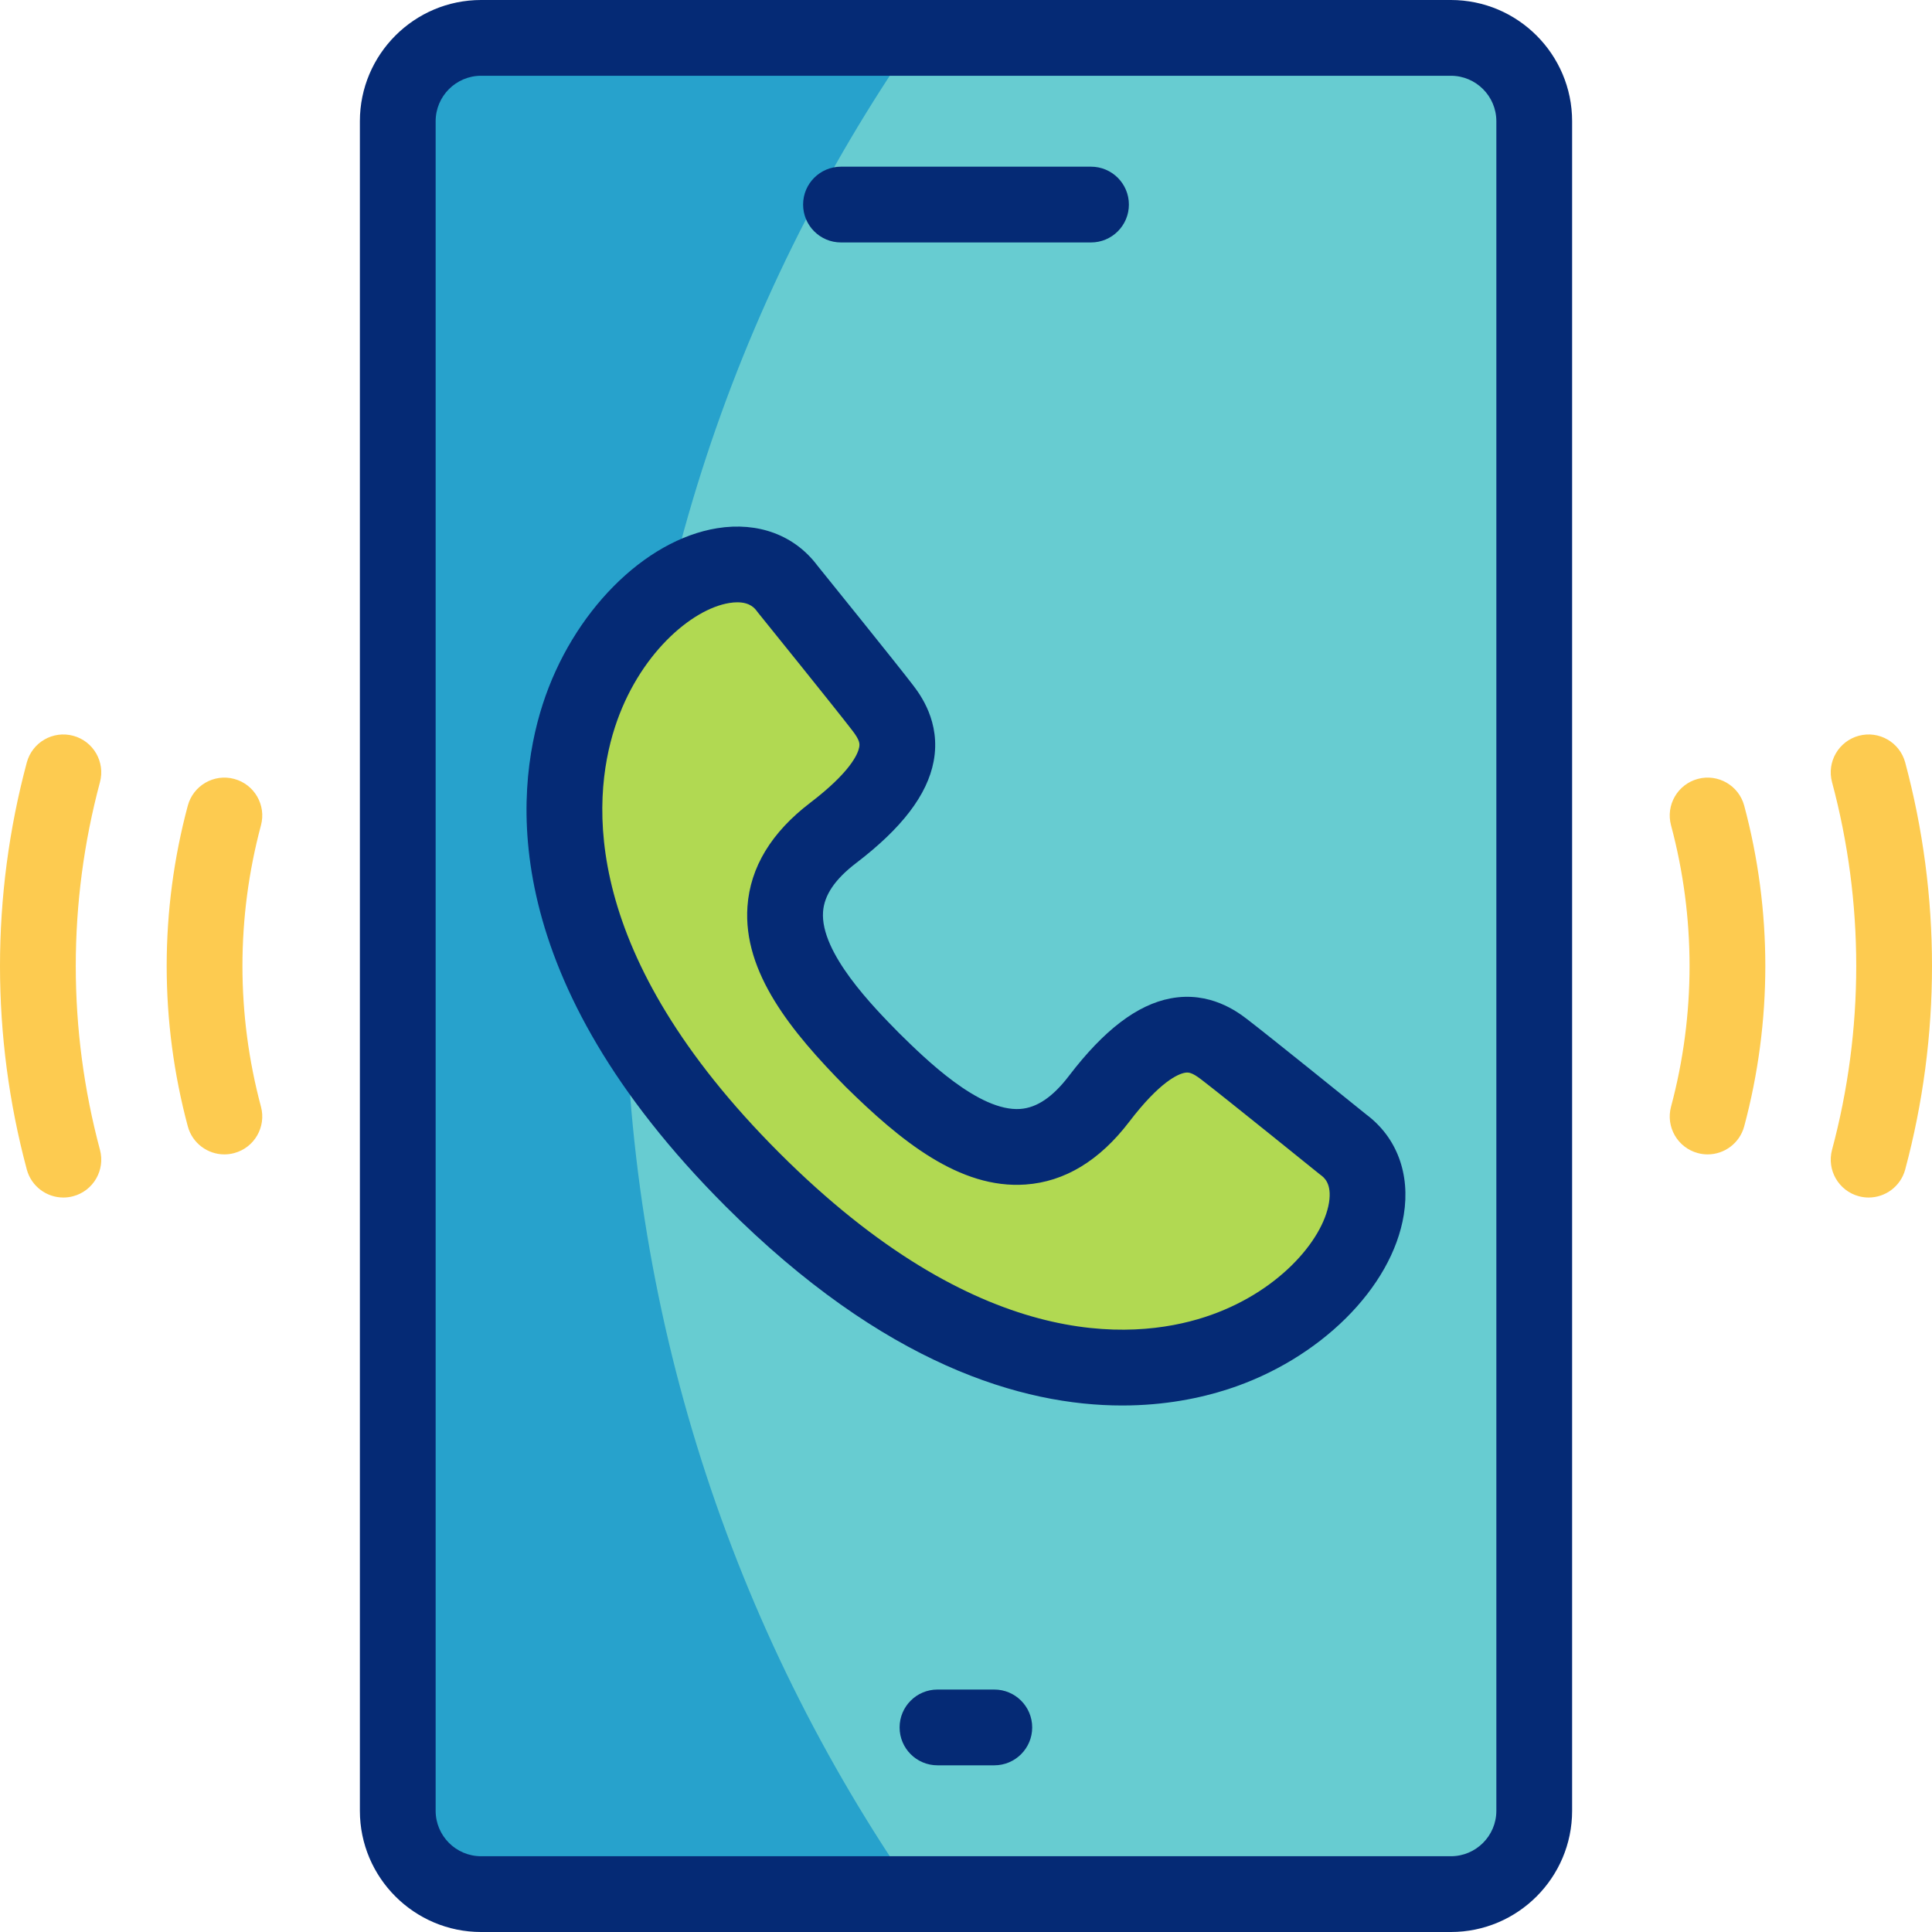 <svg id="Capa_1" enable-background="new 0 0 510 510" viewBox="0 0 510 510" xmlns="http://www.w3.org/2000/svg"><g><g clip-rule="evenodd" fill-rule="evenodd"><path d="m383 10h-256c-12.1 0-22 9.9-22 22v446c0 12.1 9.9 22 22 22h256c12.1 0 22-9.9 22-22v-446c0-12.101-9.9-22-22-22z" fill="#67ccd1"/><path d="m241.614 10h-114.614c-12.1 0-22 9.9-22 22v446c0 12.1 9.9 22 22 22h114.614c-48.287-69.518-76.614-153.945-76.614-245s28.327-175.483 76.614-245z" fill="#27a2cc"/><path d="m198.624 311.376c105.769 105.769 186.196 12.969 155.934-9.255 0 0-25.474-20.586-31.411-25.126s-15.808-9.481-33.024 13.078c-19.948 26.139-42.857 6.449-59.881-10.315-16.764-17.024-36.454-39.932-10.314-59.881 22.559-17.216 17.618-27.087 13.078-33.024s-25.126-31.411-25.126-31.411c-22.225-30.262-115.025 50.165-9.256 155.934z" fill="#b1d952"/></g><g fill="#052a75"><path d="m383 0h-256c-17.645 0-32 14.355-32 32v446c0 17.645 14.355 32 32 32h256c17.645 0 32-14.355 32-32v-446c0-17.645-14.355-32-32-32zm12 478c0 6.617-5.383 12-12 12h-256c-6.617 0-12-5.383-12-12v-446c0-6.617 5.383-12 12-12h256c6.617 0 12 5.383 12 12z"/><path d="m222 64h66c5.523 0 10-4.478 10-10s-4.477-10-10-10h-66c-5.523 0-10 4.478-10 10s4.477 10 10 10z"/><path d="m262.473 445.999h-15c-5.523 0-10 4.478-10 10s4.477 10 10 10h15c5.523 0 10-4.478 10-10s-4.477-10-10-10z"/><path d="m360.684 294.215c-2.364-1.91-25.669-20.734-31.462-25.164-2.421-1.852-9.789-7.484-20.221-5.504-8.823 1.674-17.598 8.365-26.827 20.458-4.246 5.563-8.452 8.419-12.86 8.73-10.87.77-25.105-13.258-32.004-20.052-6.796-6.902-20.812-21.169-20.046-31.997.312-4.408 3.168-8.614 8.731-12.86 12.093-9.229 18.785-18.004 20.458-26.827 1.979-10.434-3.653-17.8-5.504-20.222-4.43-5.792-23.251-29.095-25.163-31.461-6.017-8.032-15.648-11.63-26.465-9.882-19.288 3.123-38.225 22.226-46.051 46.454-7.685 23.789-11.631 72.645 48.283 132.559 41.896 41.892 78.39 52.568 104.68 52.567 11.304-.001 20.727-1.974 27.879-4.284 24.229-7.826 43.331-26.764 46.453-46.052 1.751-10.817-1.849-20.447-9.881-26.463zm-9.862 23.268c-1.623 10.026-13.691 24.024-32.858 30.216-19.441 6.28-59.88 8.995-112.269-43.395-52.388-52.388-49.674-92.826-43.394-112.269 6.191-19.167 20.189-31.235 30.216-32.858.786-.127 1.488-.183 2.117-.183 3.447 0 4.674 1.671 5.185 2.366.091.124.186.247.282.366.205.254 20.554 25.437 24.96 31.199 1.905 2.491 1.92 3.407 1.742 4.345-.319 1.68-2.218 6.471-12.942 14.656-10.25 7.821-15.817 17.022-16.548 27.348-1.235 17.46 11.671 33.147 25.803 47.499.036.036.073.073.109.108 14.351 14.132 30.042 27.053 47.499 25.803 10.325-.73 19.526-6.297 27.349-16.547 8.185-10.725 12.976-12.624 14.655-12.942.939-.18 1.855-.162 4.344 1.741 5.764 4.407 30.946 24.756 31.2 24.961.12.098.242.191.367.282.822.606 3.007 2.212 2.183 7.304z"/></g><g><g><path d="m16.723 316.119c-4.416 0-8.456-2.947-9.653-7.415-4.691-17.509-7.07-35.578-7.07-53.704s2.379-36.195 7.07-53.705c1.429-5.335 6.911-8.503 12.247-7.071 5.335 1.429 8.5 6.912 7.071 12.247-4.239 15.823-6.388 32.15-6.388 48.529s2.149 32.706 6.389 48.528c1.43 5.335-1.736 10.817-7.071 12.247-.867.233-1.738.344-2.595.344z" fill="#fdcb50"/></g><g><path d="m59.225 304.731c-4.416 0-8.456-2.946-9.653-7.414-3.697-13.796-5.572-28.033-5.572-42.317 0-14.285 1.875-28.522 5.572-42.317 1.43-5.334 6.913-8.5 12.248-7.07 5.334 1.43 8.5 6.913 7.07 12.248-3.245 12.106-4.89 24.602-4.89 37.139 0 12.536 1.645 25.032 4.89 37.14 1.43 5.335-1.736 10.818-7.071 12.248-.866.232-1.738.343-2.594.343z" fill="#fdcb50"/></g><g><path d="m493.277 316.119c-.857 0-1.728-.111-2.595-.344-5.334-1.43-8.5-6.913-7.071-12.248 4.24-15.819 6.389-32.146 6.389-48.527s-2.149-32.708-6.389-48.529c-1.43-5.334 1.736-10.817 7.071-12.247 5.333-1.433 10.818 1.737 12.248 7.071 4.691 17.508 7.07 35.577 7.07 53.705s-2.379 36.197-7.07 53.705c-1.198 4.467-5.238 7.414-9.653 7.414z" fill="#fdcb50"/></g><g><path d="m450.776 304.731c-.857 0-1.728-.111-2.595-.344-5.334-1.43-8.5-6.913-7.071-12.247 3.245-12.109 4.89-24.604 4.89-37.14 0-12.537-1.645-25.032-4.89-37.14-1.43-5.335 1.736-10.818 7.071-12.248 5.334-1.433 10.818 1.736 12.248 7.07 3.696 13.797 5.571 28.034 5.571 42.318 0 14.283-1.875 28.521-5.571 42.316-1.198 4.468-5.238 7.415-9.653 7.415z" fill="#fdcb50"/></g></g></g><g/><g/><g/><g/><g/><g/><g/><g/><g/><g/><g/><g/><g/><g/><g/></svg>